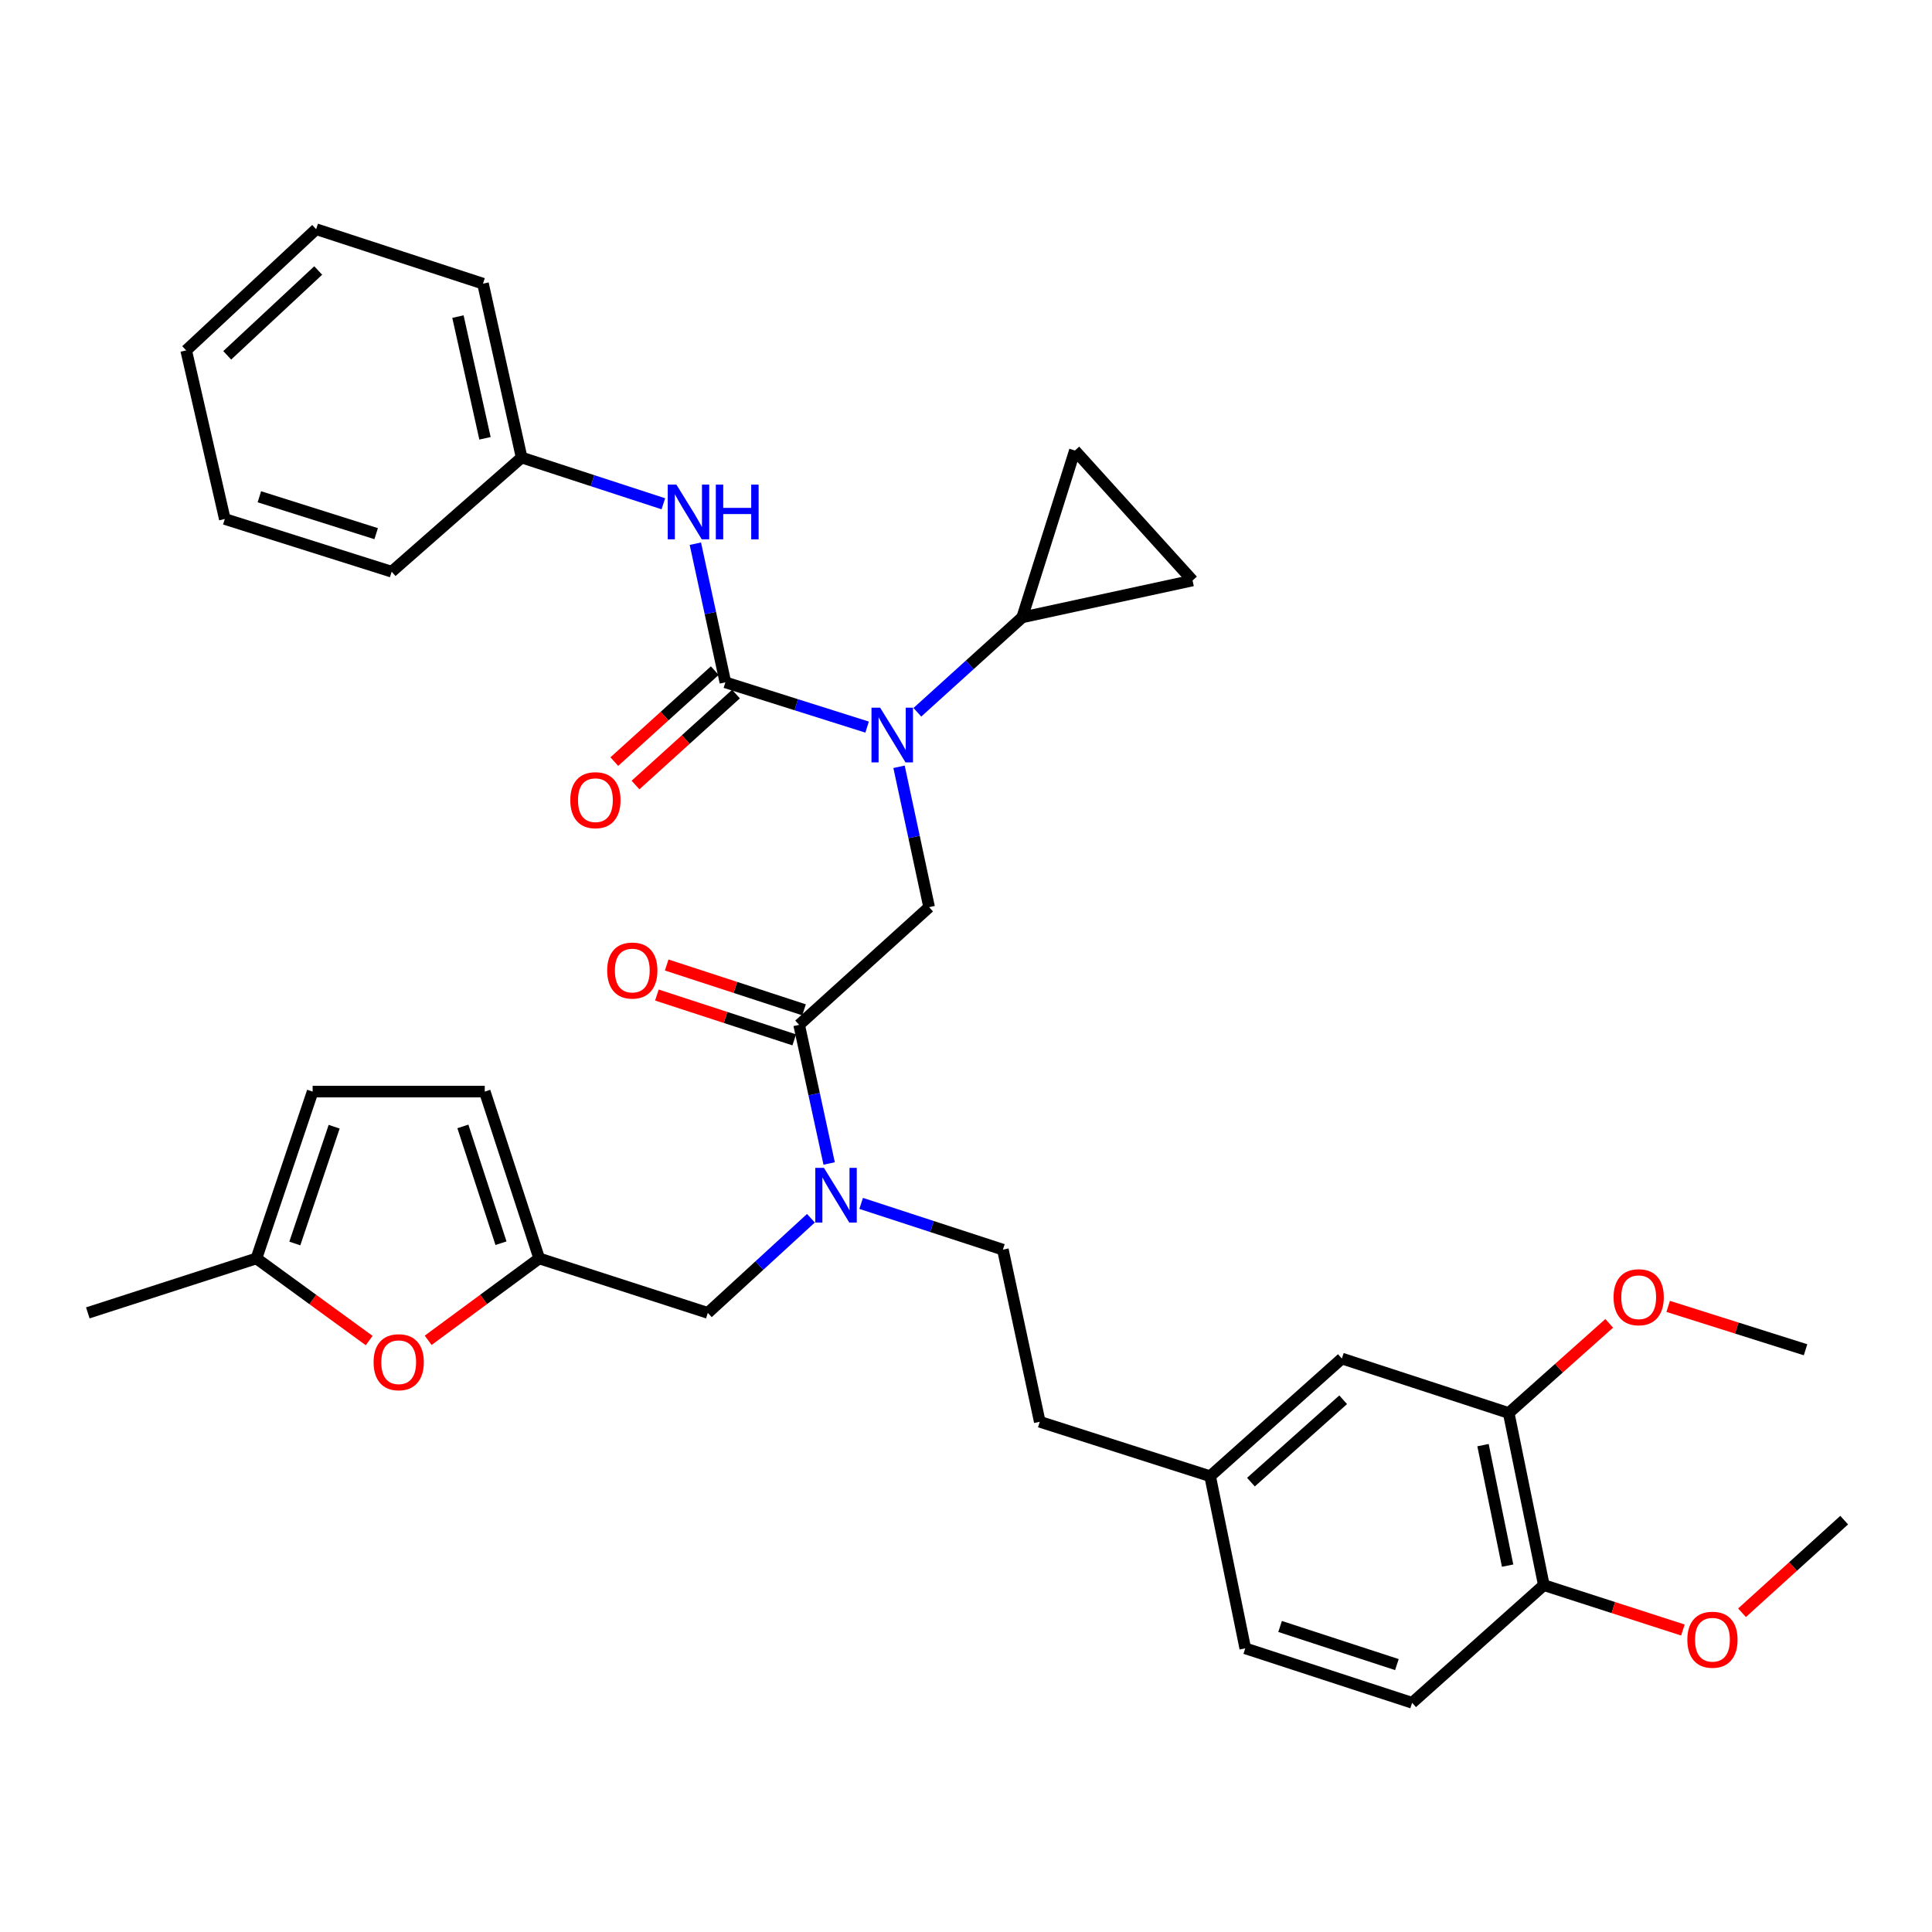 <?xml version='1.0' encoding='iso-8859-1'?>
<svg version='1.1' baseProfile='full'
              xmlns='http://www.w3.org/2000/svg'
                      xmlns:rdkit='http://www.rdkit.org/xml'
                      xmlns:xlink='http://www.w3.org/1999/xlink'
                  xml:space='preserve'
width='1000px' height='1000px' viewBox='0 0 1000 1000'>
<!-- END OF HEADER -->
<rect style='opacity:1.0;fill:#FFFFFF;stroke:none' width='1000' height='1000' x='0' y='0'> </rect>
<path class='bond-0' d='M 269.997,236.822 L 249.998,146.822' style='fill:none;fill-rule:evenodd;stroke:#000000;stroke-width:6px;stroke-linecap:butt;stroke-linejoin:miter;stroke-opacity:1' />
<path class='bond-0' d='M 251.031,226.87 L 237.032,163.87' style='fill:none;fill-rule:evenodd;stroke:#000000;stroke-width:6px;stroke-linecap:butt;stroke-linejoin:miter;stroke-opacity:1' />
<path class='bond-1' d='M 269.997,236.822 L 202.73,295.911' style='fill:none;fill-rule:evenodd;stroke:#000000;stroke-width:6px;stroke-linecap:butt;stroke-linejoin:miter;stroke-opacity:1' />
<path class='bond-2' d='M 269.997,236.822 L 306.674,248.788' style='fill:none;fill-rule:evenodd;stroke:#000000;stroke-width:6px;stroke-linecap:butt;stroke-linejoin:miter;stroke-opacity:1' />
<path class='bond-2' d='M 306.674,248.788 L 343.352,260.754' style='fill:none;fill-rule:evenodd;stroke:#0000FF;stroke-width:6px;stroke-linecap:butt;stroke-linejoin:miter;stroke-opacity:1' />
<path class='bond-3' d='M 413.634,530.457 L 421.402,566.337' style='fill:none;fill-rule:evenodd;stroke:#000000;stroke-width:6px;stroke-linecap:butt;stroke-linejoin:miter;stroke-opacity:1' />
<path class='bond-3' d='M 421.402,566.337 L 429.17,602.216' style='fill:none;fill-rule:evenodd;stroke:#0000FF;stroke-width:6px;stroke-linecap:butt;stroke-linejoin:miter;stroke-opacity:1' />
<path class='bond-4' d='M 413.634,530.457 L 480.91,469.543' style='fill:none;fill-rule:evenodd;stroke:#000000;stroke-width:6px;stroke-linecap:butt;stroke-linejoin:miter;stroke-opacity:1' />
<path class='bond-5' d='M 416.171,522.683 L 380.629,511.083' style='fill:none;fill-rule:evenodd;stroke:#000000;stroke-width:6px;stroke-linecap:butt;stroke-linejoin:miter;stroke-opacity:1' />
<path class='bond-5' d='M 380.629,511.083 L 345.086,499.482' style='fill:none;fill-rule:evenodd;stroke:#FF0000;stroke-width:6px;stroke-linecap:butt;stroke-linejoin:miter;stroke-opacity:1' />
<path class='bond-5' d='M 411.097,538.232 L 375.554,526.631' style='fill:none;fill-rule:evenodd;stroke:#000000;stroke-width:6px;stroke-linecap:butt;stroke-linejoin:miter;stroke-opacity:1' />
<path class='bond-5' d='M 375.554,526.631 L 340.011,515.03' style='fill:none;fill-rule:evenodd;stroke:#FF0000;stroke-width:6px;stroke-linecap:butt;stroke-linejoin:miter;stroke-opacity:1' />
<path class='bond-6' d='M 480.91,469.543 L 473.125,433.216' style='fill:none;fill-rule:evenodd;stroke:#000000;stroke-width:6px;stroke-linecap:butt;stroke-linejoin:miter;stroke-opacity:1' />
<path class='bond-6' d='M 473.125,433.216 L 465.341,396.889' style='fill:none;fill-rule:evenodd;stroke:#0000FF;stroke-width:6px;stroke-linecap:butt;stroke-linejoin:miter;stroke-opacity:1' />
<path class='bond-7' d='M 448.815,376.345 L 412.134,364.764' style='fill:none;fill-rule:evenodd;stroke:#0000FF;stroke-width:6px;stroke-linecap:butt;stroke-linejoin:miter;stroke-opacity:1' />
<path class='bond-7' d='M 412.134,364.764 L 375.453,353.182' style='fill:none;fill-rule:evenodd;stroke:#000000;stroke-width:6px;stroke-linecap:butt;stroke-linejoin:miter;stroke-opacity:1' />
<path class='bond-8' d='M 474.828,368.674 L 501.961,344.109' style='fill:none;fill-rule:evenodd;stroke:#0000FF;stroke-width:6px;stroke-linecap:butt;stroke-linejoin:miter;stroke-opacity:1' />
<path class='bond-8' d='M 501.961,344.109 L 529.095,319.545' style='fill:none;fill-rule:evenodd;stroke:#000000;stroke-width:6px;stroke-linecap:butt;stroke-linejoin:miter;stroke-opacity:1' />
<path class='bond-9' d='M 375.453,353.182 L 367.685,317.299' style='fill:none;fill-rule:evenodd;stroke:#000000;stroke-width:6px;stroke-linecap:butt;stroke-linejoin:miter;stroke-opacity:1' />
<path class='bond-9' d='M 367.685,317.299 L 359.916,281.415' style='fill:none;fill-rule:evenodd;stroke:#0000FF;stroke-width:6px;stroke-linecap:butt;stroke-linejoin:miter;stroke-opacity:1' />
<path class='bond-10' d='M 369.964,347.12 L 343.965,370.661' style='fill:none;fill-rule:evenodd;stroke:#000000;stroke-width:6px;stroke-linecap:butt;stroke-linejoin:miter;stroke-opacity:1' />
<path class='bond-10' d='M 343.965,370.661 L 317.967,394.202' style='fill:none;fill-rule:evenodd;stroke:#FF0000;stroke-width:6px;stroke-linecap:butt;stroke-linejoin:miter;stroke-opacity:1' />
<path class='bond-10' d='M 380.942,359.245 L 354.943,382.785' style='fill:none;fill-rule:evenodd;stroke:#000000;stroke-width:6px;stroke-linecap:butt;stroke-linejoin:miter;stroke-opacity:1' />
<path class='bond-10' d='M 354.943,382.785 L 328.944,406.326' style='fill:none;fill-rule:evenodd;stroke:#FF0000;stroke-width:6px;stroke-linecap:butt;stroke-linejoin:miter;stroke-opacity:1' />
<path class='bond-11' d='M 249.998,146.822 L 163.641,118.636' style='fill:none;fill-rule:evenodd;stroke:#000000;stroke-width:6px;stroke-linecap:butt;stroke-linejoin:miter;stroke-opacity:1' />
<path class='bond-12' d='M 202.73,295.911 L 116.365,268.634' style='fill:none;fill-rule:evenodd;stroke:#000000;stroke-width:6px;stroke-linecap:butt;stroke-linejoin:miter;stroke-opacity:1' />
<path class='bond-12' d='M 194.701,276.223 L 134.245,257.129' style='fill:none;fill-rule:evenodd;stroke:#000000;stroke-width:6px;stroke-linecap:butt;stroke-linejoin:miter;stroke-opacity:1' />
<path class='bond-13' d='M 529.095,319.545 L 556.363,233.179' style='fill:none;fill-rule:evenodd;stroke:#000000;stroke-width:6px;stroke-linecap:butt;stroke-linejoin:miter;stroke-opacity:1' />
<path class='bond-14' d='M 529.095,319.545 L 617.269,300.454' style='fill:none;fill-rule:evenodd;stroke:#000000;stroke-width:6px;stroke-linecap:butt;stroke-linejoin:miter;stroke-opacity:1' />
<path class='bond-15' d='M 366.367,679.547 L 279.092,651.361' style='fill:none;fill-rule:evenodd;stroke:#000000;stroke-width:6px;stroke-linecap:butt;stroke-linejoin:miter;stroke-opacity:1' />
<path class='bond-16' d='M 366.367,679.547 L 393.05,655.052' style='fill:none;fill-rule:evenodd;stroke:#000000;stroke-width:6px;stroke-linecap:butt;stroke-linejoin:miter;stroke-opacity:1' />
<path class='bond-16' d='M 393.05,655.052 L 419.733,630.558' style='fill:none;fill-rule:evenodd;stroke:#0000FF;stroke-width:6px;stroke-linecap:butt;stroke-linejoin:miter;stroke-opacity:1' />
<path class='bond-17' d='M 445.736,622.878 L 482.413,634.848' style='fill:none;fill-rule:evenodd;stroke:#0000FF;stroke-width:6px;stroke-linecap:butt;stroke-linejoin:miter;stroke-opacity:1' />
<path class='bond-17' d='M 482.413,634.848 L 519.09,646.818' style='fill:none;fill-rule:evenodd;stroke:#000000;stroke-width:6px;stroke-linecap:butt;stroke-linejoin:miter;stroke-opacity:1' />
<path class='bond-18' d='M 556.363,233.179 L 617.269,300.454' style='fill:none;fill-rule:evenodd;stroke:#000000;stroke-width:6px;stroke-linecap:butt;stroke-linejoin:miter;stroke-opacity:1' />
<path class='bond-19' d='M 191.088,693.869 L 161.908,672.615' style='fill:none;fill-rule:evenodd;stroke:#FF0000;stroke-width:6px;stroke-linecap:butt;stroke-linejoin:miter;stroke-opacity:1' />
<path class='bond-19' d='M 161.908,672.615 L 132.729,651.361' style='fill:none;fill-rule:evenodd;stroke:#000000;stroke-width:6px;stroke-linecap:butt;stroke-linejoin:miter;stroke-opacity:1' />
<path class='bond-20' d='M 221.624,693.744 L 250.358,672.552' style='fill:none;fill-rule:evenodd;stroke:#FF0000;stroke-width:6px;stroke-linecap:butt;stroke-linejoin:miter;stroke-opacity:1' />
<path class='bond-20' d='M 250.358,672.552 L 279.092,651.361' style='fill:none;fill-rule:evenodd;stroke:#000000;stroke-width:6px;stroke-linecap:butt;stroke-linejoin:miter;stroke-opacity:1' />
<path class='bond-21' d='M 132.729,651.361 L 161.824,565.004' style='fill:none;fill-rule:evenodd;stroke:#000000;stroke-width:6px;stroke-linecap:butt;stroke-linejoin:miter;stroke-opacity:1' />
<path class='bond-21' d='M 152.593,643.629 L 172.959,583.179' style='fill:none;fill-rule:evenodd;stroke:#000000;stroke-width:6px;stroke-linecap:butt;stroke-linejoin:miter;stroke-opacity:1' />
<path class='bond-22' d='M 132.729,651.361 L 45.455,679.547' style='fill:none;fill-rule:evenodd;stroke:#000000;stroke-width:6px;stroke-linecap:butt;stroke-linejoin:miter;stroke-opacity:1' />
<path class='bond-23' d='M 161.824,565.004 L 250.906,565.004' style='fill:none;fill-rule:evenodd;stroke:#000000;stroke-width:6px;stroke-linecap:butt;stroke-linejoin:miter;stroke-opacity:1' />
<path class='bond-24' d='M 250.906,565.004 L 279.092,651.361' style='fill:none;fill-rule:evenodd;stroke:#000000;stroke-width:6px;stroke-linecap:butt;stroke-linejoin:miter;stroke-opacity:1' />
<path class='bond-24' d='M 239.586,583.032 L 259.316,643.482' style='fill:none;fill-rule:evenodd;stroke:#000000;stroke-width:6px;stroke-linecap:butt;stroke-linejoin:miter;stroke-opacity:1' />
<path class='bond-25' d='M 780.905,731.366 L 799.087,820.458' style='fill:none;fill-rule:evenodd;stroke:#000000;stroke-width:6px;stroke-linecap:butt;stroke-linejoin:miter;stroke-opacity:1' />
<path class='bond-25' d='M 767.607,748 L 780.334,810.365' style='fill:none;fill-rule:evenodd;stroke:#000000;stroke-width:6px;stroke-linecap:butt;stroke-linejoin:miter;stroke-opacity:1' />
<path class='bond-26' d='M 780.905,731.366 L 694.548,703.18' style='fill:none;fill-rule:evenodd;stroke:#000000;stroke-width:6px;stroke-linecap:butt;stroke-linejoin:miter;stroke-opacity:1' />
<path class='bond-27' d='M 780.905,731.366 L 806.916,708.166' style='fill:none;fill-rule:evenodd;stroke:#000000;stroke-width:6px;stroke-linecap:butt;stroke-linejoin:miter;stroke-opacity:1' />
<path class='bond-27' d='M 806.916,708.166 L 832.927,684.965' style='fill:none;fill-rule:evenodd;stroke:#FF0000;stroke-width:6px;stroke-linecap:butt;stroke-linejoin:miter;stroke-opacity:1' />
<path class='bond-28' d='M 799.087,820.458 L 730.912,881.364' style='fill:none;fill-rule:evenodd;stroke:#000000;stroke-width:6px;stroke-linecap:butt;stroke-linejoin:miter;stroke-opacity:1' />
<path class='bond-29' d='M 799.087,820.458 L 835.078,832.078' style='fill:none;fill-rule:evenodd;stroke:#000000;stroke-width:6px;stroke-linecap:butt;stroke-linejoin:miter;stroke-opacity:1' />
<path class='bond-29' d='M 835.078,832.078 L 871.069,843.697' style='fill:none;fill-rule:evenodd;stroke:#FF0000;stroke-width:6px;stroke-linecap:butt;stroke-linejoin:miter;stroke-opacity:1' />
<path class='bond-30' d='M 694.548,703.18 L 626.364,764.086' style='fill:none;fill-rule:evenodd;stroke:#000000;stroke-width:6px;stroke-linecap:butt;stroke-linejoin:miter;stroke-opacity:1' />
<path class='bond-30' d='M 695.216,724.514 L 647.487,767.148' style='fill:none;fill-rule:evenodd;stroke:#000000;stroke-width:6px;stroke-linecap:butt;stroke-linejoin:miter;stroke-opacity:1' />
<path class='bond-31' d='M 730.912,881.364 L 644.546,853.178' style='fill:none;fill-rule:evenodd;stroke:#000000;stroke-width:6px;stroke-linecap:butt;stroke-linejoin:miter;stroke-opacity:1' />
<path class='bond-31' d='M 723.031,861.588 L 662.575,841.857' style='fill:none;fill-rule:evenodd;stroke:#000000;stroke-width:6px;stroke-linecap:butt;stroke-linejoin:miter;stroke-opacity:1' />
<path class='bond-32' d='M 626.364,764.086 L 644.546,853.178' style='fill:none;fill-rule:evenodd;stroke:#000000;stroke-width:6px;stroke-linecap:butt;stroke-linejoin:miter;stroke-opacity:1' />
<path class='bond-33' d='M 626.364,764.086 L 538.181,735.909' style='fill:none;fill-rule:evenodd;stroke:#000000;stroke-width:6px;stroke-linecap:butt;stroke-linejoin:miter;stroke-opacity:1' />
<path class='bond-34' d='M 863.445,676.181 L 898.996,687.409' style='fill:none;fill-rule:evenodd;stroke:#FF0000;stroke-width:6px;stroke-linecap:butt;stroke-linejoin:miter;stroke-opacity:1' />
<path class='bond-34' d='M 898.996,687.409 L 934.546,698.637' style='fill:none;fill-rule:evenodd;stroke:#000000;stroke-width:6px;stroke-linecap:butt;stroke-linejoin:miter;stroke-opacity:1' />
<path class='bond-35' d='M 901.662,834.763 L 928.104,810.792' style='fill:none;fill-rule:evenodd;stroke:#FF0000;stroke-width:6px;stroke-linecap:butt;stroke-linejoin:miter;stroke-opacity:1' />
<path class='bond-35' d='M 928.104,810.792 L 954.545,786.82' style='fill:none;fill-rule:evenodd;stroke:#000000;stroke-width:6px;stroke-linecap:butt;stroke-linejoin:miter;stroke-opacity:1' />
<path class='bond-36' d='M 519.09,646.818 L 538.181,735.909' style='fill:none;fill-rule:evenodd;stroke:#000000;stroke-width:6px;stroke-linecap:butt;stroke-linejoin:miter;stroke-opacity:1' />
<path class='bond-37' d='M 163.641,118.636 L 96.365,181.368' style='fill:none;fill-rule:evenodd;stroke:#000000;stroke-width:6px;stroke-linecap:butt;stroke-linejoin:miter;stroke-opacity:1' />
<path class='bond-37' d='M 164.704,140.008 L 117.611,183.92' style='fill:none;fill-rule:evenodd;stroke:#000000;stroke-width:6px;stroke-linecap:butt;stroke-linejoin:miter;stroke-opacity:1' />
<path class='bond-38' d='M 116.365,268.634 L 96.365,181.368' style='fill:none;fill-rule:evenodd;stroke:#000000;stroke-width:6px;stroke-linecap:butt;stroke-linejoin:miter;stroke-opacity:1' />
<path  class='atom-3' d='M 314.277 502.352
Q 314.277 495.552, 317.637 491.752
Q 320.997 487.952, 327.277 487.952
Q 333.557 487.952, 336.917 491.752
Q 340.277 495.552, 340.277 502.352
Q 340.277 509.232, 336.877 513.152
Q 333.477 517.032, 327.277 517.032
Q 321.037 517.032, 317.637 513.152
Q 314.277 509.272, 314.277 502.352
M 327.277 513.832
Q 331.597 513.832, 333.917 510.952
Q 336.277 508.032, 336.277 502.352
Q 336.277 496.792, 333.917 493.992
Q 331.597 491.152, 327.277 491.152
Q 322.957 491.152, 320.597 493.952
Q 318.277 496.752, 318.277 502.352
Q 318.277 508.072, 320.597 510.952
Q 322.957 513.832, 327.277 513.832
' fill='#FF0000'/>
<path  class='atom-4' d='M 455.559 366.291
L 464.839 381.291
Q 465.759 382.771, 467.239 385.451
Q 468.719 388.131, 468.799 388.291
L 468.799 366.291
L 472.559 366.291
L 472.559 394.611
L 468.679 394.611
L 458.719 378.211
Q 457.559 376.291, 456.319 374.091
Q 455.119 371.891, 454.759 371.211
L 454.759 394.611
L 451.079 394.611
L 451.079 366.291
L 455.559 366.291
' fill='#0000FF'/>
<path  class='atom-6' d='M 350.103 250.839
L 359.383 265.839
Q 360.303 267.319, 361.783 269.999
Q 363.263 272.679, 363.343 272.839
L 363.343 250.839
L 367.103 250.839
L 367.103 279.159
L 363.223 279.159
L 353.263 262.759
Q 352.103 260.839, 350.863 258.639
Q 349.663 256.439, 349.303 255.759
L 349.303 279.159
L 345.623 279.159
L 345.623 250.839
L 350.103 250.839
' fill='#0000FF'/>
<path  class='atom-6' d='M 370.503 250.839
L 374.343 250.839
L 374.343 262.879
L 388.823 262.879
L 388.823 250.839
L 392.663 250.839
L 392.663 279.159
L 388.823 279.159
L 388.823 266.079
L 374.343 266.079
L 374.343 279.159
L 370.503 279.159
L 370.503 250.839
' fill='#0000FF'/>
<path  class='atom-7' d='M 295.187 414.168
Q 295.187 407.368, 298.547 403.568
Q 301.907 399.768, 308.187 399.768
Q 314.467 399.768, 317.827 403.568
Q 321.187 407.368, 321.187 414.168
Q 321.187 421.048, 317.787 424.968
Q 314.387 428.848, 308.187 428.848
Q 301.947 428.848, 298.547 424.968
Q 295.187 421.088, 295.187 414.168
M 308.187 425.648
Q 312.507 425.648, 314.827 422.768
Q 317.187 419.848, 317.187 414.168
Q 317.187 408.608, 314.827 405.808
Q 312.507 402.968, 308.187 402.968
Q 303.867 402.968, 301.507 405.768
Q 299.187 408.568, 299.187 414.168
Q 299.187 419.888, 301.507 422.768
Q 303.867 425.648, 308.187 425.648
' fill='#FF0000'/>
<path  class='atom-12' d='M 426.465 604.472
L 435.745 619.472
Q 436.665 620.952, 438.145 623.632
Q 439.625 626.312, 439.705 626.472
L 439.705 604.472
L 443.465 604.472
L 443.465 632.792
L 439.585 632.792
L 429.625 616.392
Q 428.465 614.472, 427.225 612.272
Q 426.025 610.072, 425.665 609.392
L 425.665 632.792
L 421.985 632.792
L 421.985 604.472
L 426.465 604.472
' fill='#0000FF'/>
<path  class='atom-15' d='M 193.365 705.078
Q 193.365 698.278, 196.725 694.478
Q 200.085 690.678, 206.365 690.678
Q 212.645 690.678, 216.005 694.478
Q 219.365 698.278, 219.365 705.078
Q 219.365 711.958, 215.965 715.878
Q 212.565 719.758, 206.365 719.758
Q 200.125 719.758, 196.725 715.878
Q 193.365 711.998, 193.365 705.078
M 206.365 716.558
Q 210.685 716.558, 213.005 713.678
Q 215.365 710.758, 215.365 705.078
Q 215.365 699.518, 213.005 696.718
Q 210.685 693.878, 206.365 693.878
Q 202.045 693.878, 199.685 696.678
Q 197.365 699.478, 197.365 705.078
Q 197.365 710.798, 199.685 713.678
Q 202.045 716.558, 206.365 716.558
' fill='#FF0000'/>
<path  class='atom-27' d='M 835.18 671.44
Q 835.18 664.64, 838.54 660.84
Q 841.9 657.04, 848.18 657.04
Q 854.46 657.04, 857.82 660.84
Q 861.18 664.64, 861.18 671.44
Q 861.18 678.32, 857.78 682.24
Q 854.38 686.12, 848.18 686.12
Q 841.94 686.12, 838.54 682.24
Q 835.18 678.36, 835.18 671.44
M 848.18 682.92
Q 852.5 682.92, 854.82 680.04
Q 857.18 677.12, 857.18 671.44
Q 857.18 665.88, 854.82 663.08
Q 852.5 660.24, 848.18 660.24
Q 843.86 660.24, 841.5 663.04
Q 839.18 665.84, 839.18 671.44
Q 839.18 677.16, 841.5 680.04
Q 843.86 682.92, 848.18 682.92
' fill='#FF0000'/>
<path  class='atom-28' d='M 873.361 848.715
Q 873.361 841.915, 876.721 838.115
Q 880.081 834.315, 886.361 834.315
Q 892.641 834.315, 896.001 838.115
Q 899.361 841.915, 899.361 848.715
Q 899.361 855.595, 895.961 859.515
Q 892.561 863.395, 886.361 863.395
Q 880.121 863.395, 876.721 859.515
Q 873.361 855.635, 873.361 848.715
M 886.361 860.195
Q 890.681 860.195, 893.001 857.315
Q 895.361 854.395, 895.361 848.715
Q 895.361 843.155, 893.001 840.355
Q 890.681 837.515, 886.361 837.515
Q 882.041 837.515, 879.681 840.315
Q 877.361 843.115, 877.361 848.715
Q 877.361 854.435, 879.681 857.315
Q 882.041 860.195, 886.361 860.195
' fill='#FF0000'/>
</svg>
